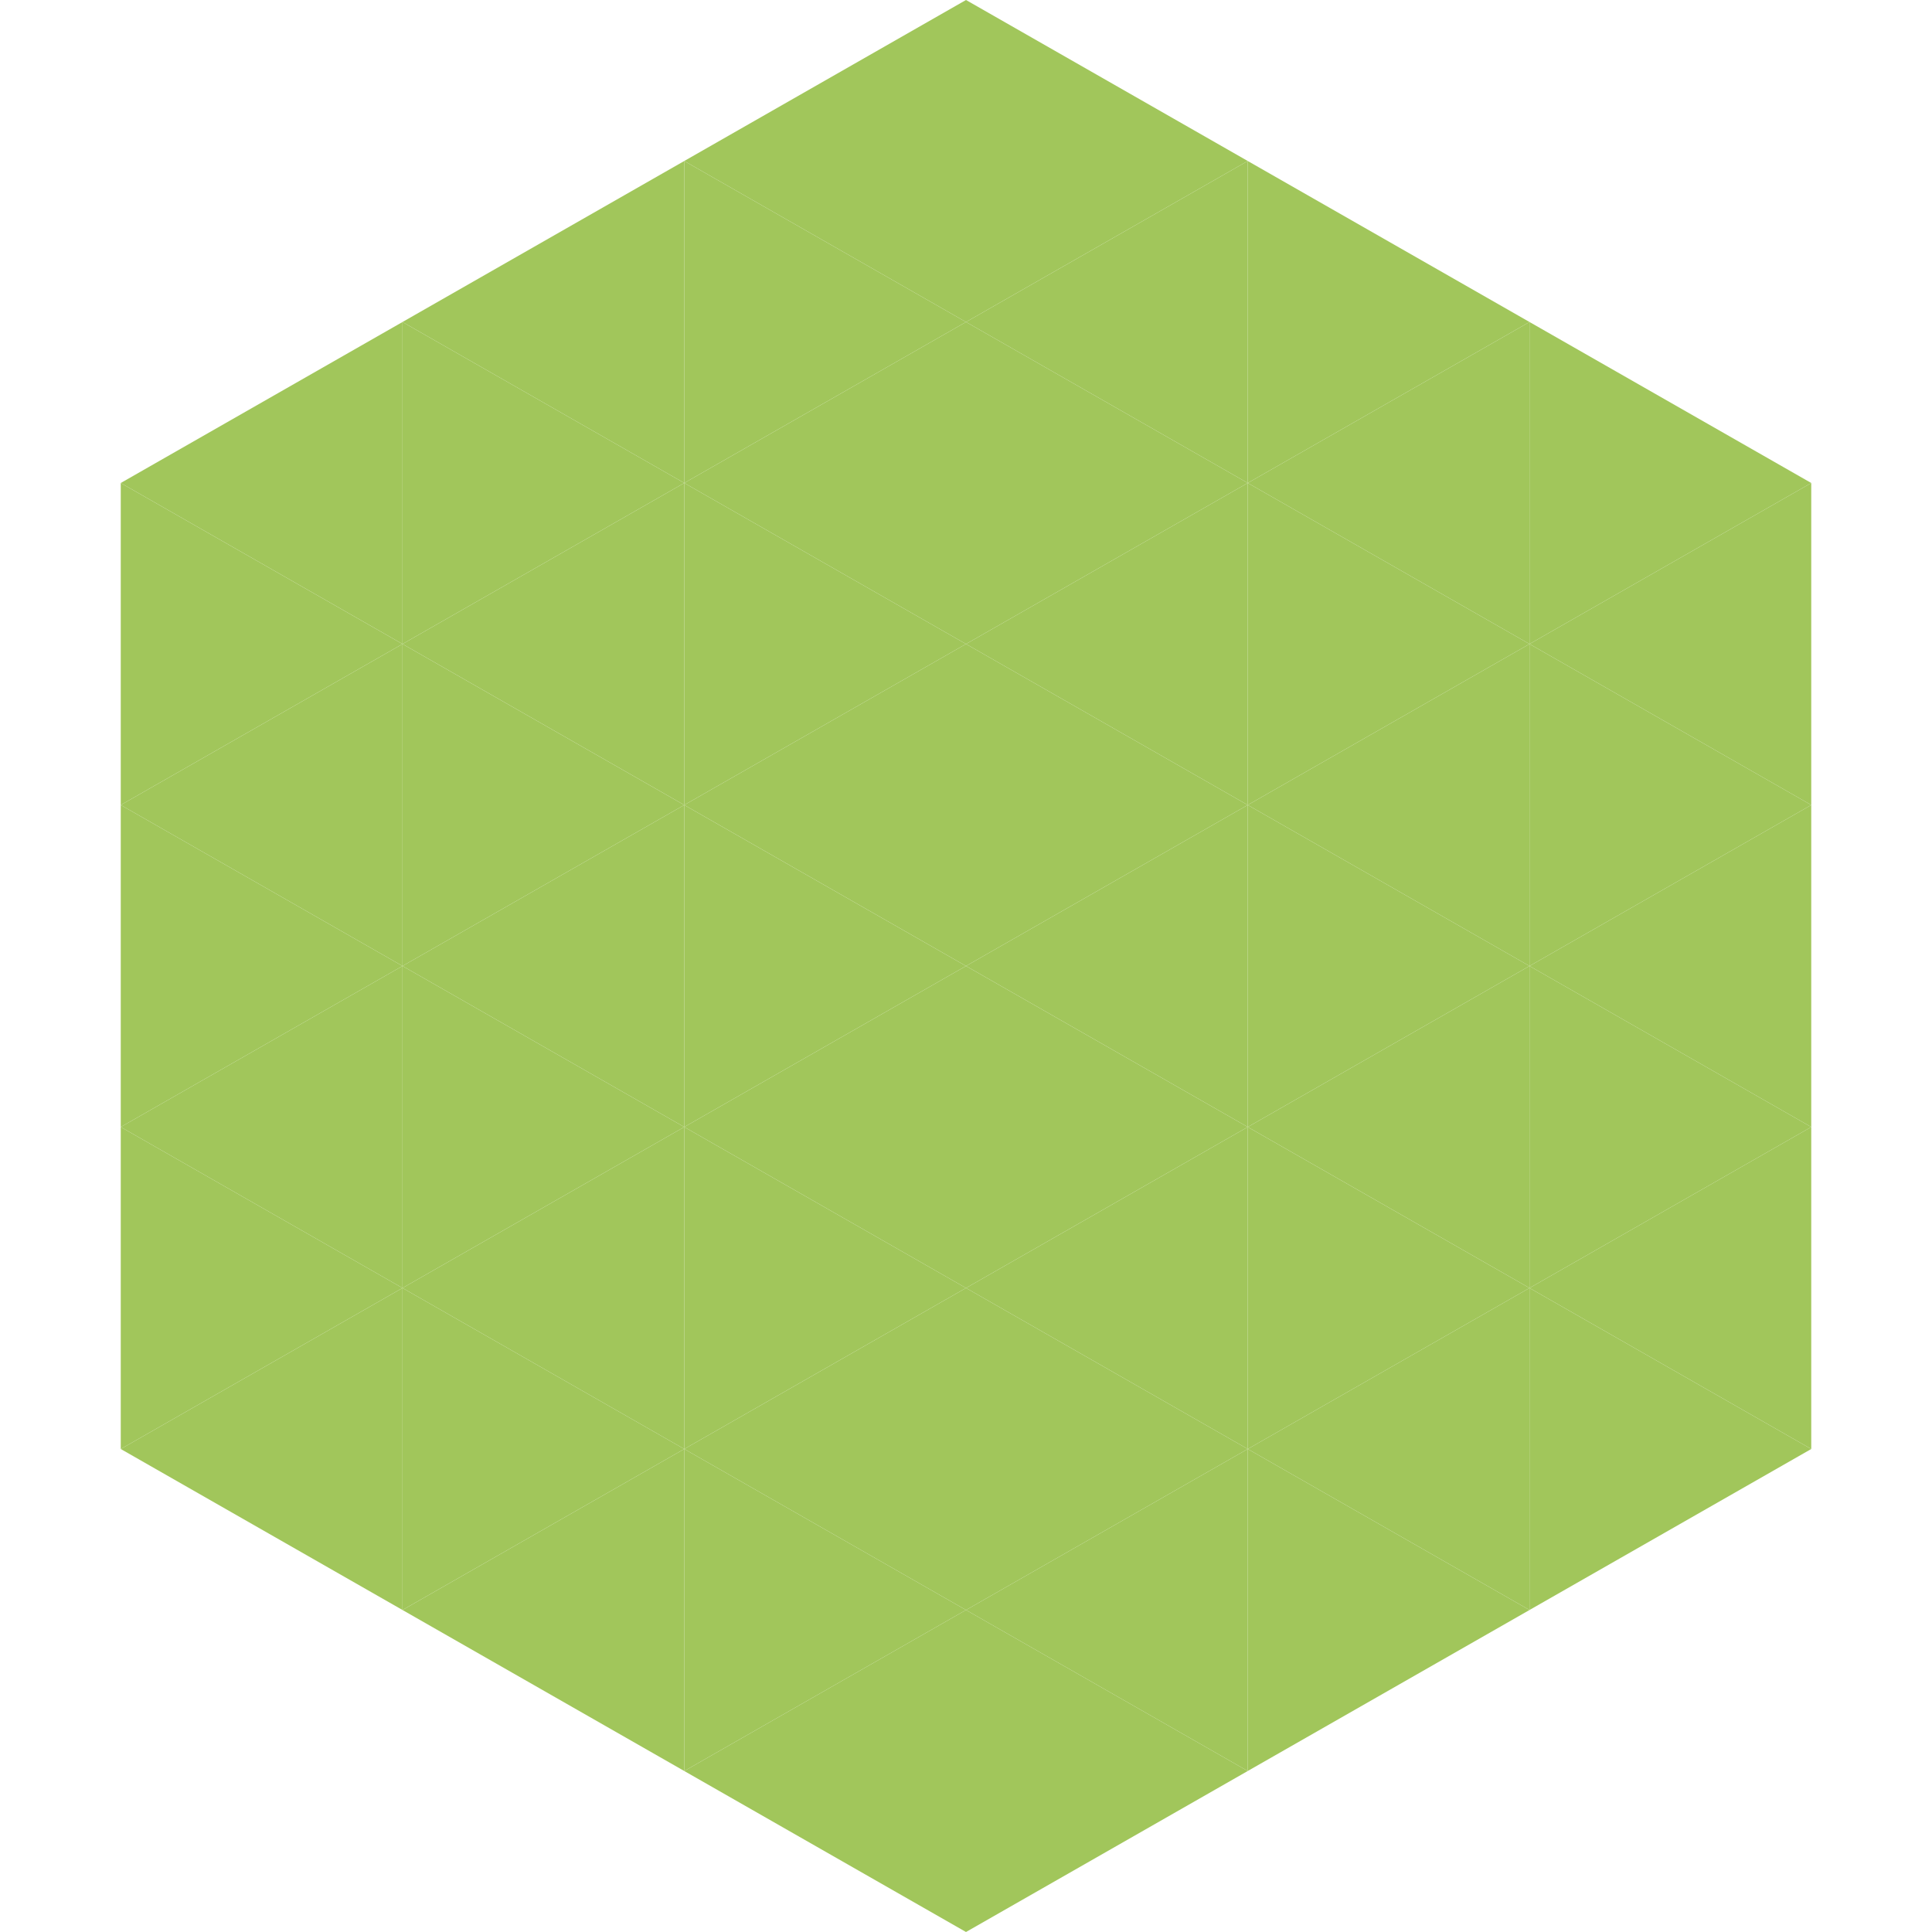 <?xml version="1.0"?>
<!-- Generated by SVGo -->
<svg width="240" height="240"
     xmlns="http://www.w3.org/2000/svg"
     xmlns:xlink="http://www.w3.org/1999/xlink">
<polygon points="50,40 15,60 50,80" style="fill:rgb(161,198,91)" />
<polygon points="190,40 225,60 190,80" style="fill:rgb(161,198,91)" />
<polygon points="15,60 50,80 15,100" style="fill:rgb(161,198,91)" />
<polygon points="225,60 190,80 225,100" style="fill:rgb(161,198,91)" />
<polygon points="50,80 15,100 50,120" style="fill:rgb(161,198,91)" />
<polygon points="190,80 225,100 190,120" style="fill:rgb(161,198,91)" />
<polygon points="15,100 50,120 15,140" style="fill:rgb(161,198,91)" />
<polygon points="225,100 190,120 225,140" style="fill:rgb(161,198,91)" />
<polygon points="50,120 15,140 50,160" style="fill:rgb(161,198,91)" />
<polygon points="190,120 225,140 190,160" style="fill:rgb(161,198,91)" />
<polygon points="15,140 50,160 15,180" style="fill:rgb(161,198,91)" />
<polygon points="225,140 190,160 225,180" style="fill:rgb(161,198,91)" />
<polygon points="50,160 15,180 50,200" style="fill:rgb(161,198,91)" />
<polygon points="190,160 225,180 190,200" style="fill:rgb(161,198,91)" />
<polygon points="15,180 50,200 15,220" style="fill:rgb(255,255,255); fill-opacity:0" />
<polygon points="225,180 190,200 225,220" style="fill:rgb(255,255,255); fill-opacity:0" />
<polygon points="50,0 85,20 50,40" style="fill:rgb(255,255,255); fill-opacity:0" />
<polygon points="190,0 155,20 190,40" style="fill:rgb(255,255,255); fill-opacity:0" />
<polygon points="85,20 50,40 85,60" style="fill:rgb(161,198,91)" />
<polygon points="155,20 190,40 155,60" style="fill:rgb(161,198,91)" />
<polygon points="50,40 85,60 50,80" style="fill:rgb(161,198,91)" />
<polygon points="190,40 155,60 190,80" style="fill:rgb(161,198,91)" />
<polygon points="85,60 50,80 85,100" style="fill:rgb(161,198,91)" />
<polygon points="155,60 190,80 155,100" style="fill:rgb(161,198,91)" />
<polygon points="50,80 85,100 50,120" style="fill:rgb(161,198,91)" />
<polygon points="190,80 155,100 190,120" style="fill:rgb(161,198,91)" />
<polygon points="85,100 50,120 85,140" style="fill:rgb(161,198,91)" />
<polygon points="155,100 190,120 155,140" style="fill:rgb(161,198,91)" />
<polygon points="50,120 85,140 50,160" style="fill:rgb(161,198,91)" />
<polygon points="190,120 155,140 190,160" style="fill:rgb(161,198,91)" />
<polygon points="85,140 50,160 85,180" style="fill:rgb(161,198,91)" />
<polygon points="155,140 190,160 155,180" style="fill:rgb(161,198,91)" />
<polygon points="50,160 85,180 50,200" style="fill:rgb(161,198,91)" />
<polygon points="190,160 155,180 190,200" style="fill:rgb(161,198,91)" />
<polygon points="85,180 50,200 85,220" style="fill:rgb(161,198,91)" />
<polygon points="155,180 190,200 155,220" style="fill:rgb(161,198,91)" />
<polygon points="120,0 85,20 120,40" style="fill:rgb(161,198,91)" />
<polygon points="120,0 155,20 120,40" style="fill:rgb(161,198,91)" />
<polygon points="85,20 120,40 85,60" style="fill:rgb(161,198,91)" />
<polygon points="155,20 120,40 155,60" style="fill:rgb(161,198,91)" />
<polygon points="120,40 85,60 120,80" style="fill:rgb(161,198,91)" />
<polygon points="120,40 155,60 120,80" style="fill:rgb(161,198,91)" />
<polygon points="85,60 120,80 85,100" style="fill:rgb(161,198,91)" />
<polygon points="155,60 120,80 155,100" style="fill:rgb(161,198,91)" />
<polygon points="120,80 85,100 120,120" style="fill:rgb(161,198,91)" />
<polygon points="120,80 155,100 120,120" style="fill:rgb(161,198,91)" />
<polygon points="85,100 120,120 85,140" style="fill:rgb(161,198,91)" />
<polygon points="155,100 120,120 155,140" style="fill:rgb(161,198,91)" />
<polygon points="120,120 85,140 120,160" style="fill:rgb(161,198,91)" />
<polygon points="120,120 155,140 120,160" style="fill:rgb(161,198,91)" />
<polygon points="85,140 120,160 85,180" style="fill:rgb(161,198,91)" />
<polygon points="155,140 120,160 155,180" style="fill:rgb(161,198,91)" />
<polygon points="120,160 85,180 120,200" style="fill:rgb(161,198,91)" />
<polygon points="120,160 155,180 120,200" style="fill:rgb(161,198,91)" />
<polygon points="85,180 120,200 85,220" style="fill:rgb(161,198,91)" />
<polygon points="155,180 120,200 155,220" style="fill:rgb(161,198,91)" />
<polygon points="120,200 85,220 120,240" style="fill:rgb(161,198,91)" />
<polygon points="120,200 155,220 120,240" style="fill:rgb(161,198,91)" />
<polygon points="85,220 120,240 85,260" style="fill:rgb(255,255,255); fill-opacity:0" />
<polygon points="155,220 120,240 155,260" style="fill:rgb(255,255,255); fill-opacity:0" />
</svg>
